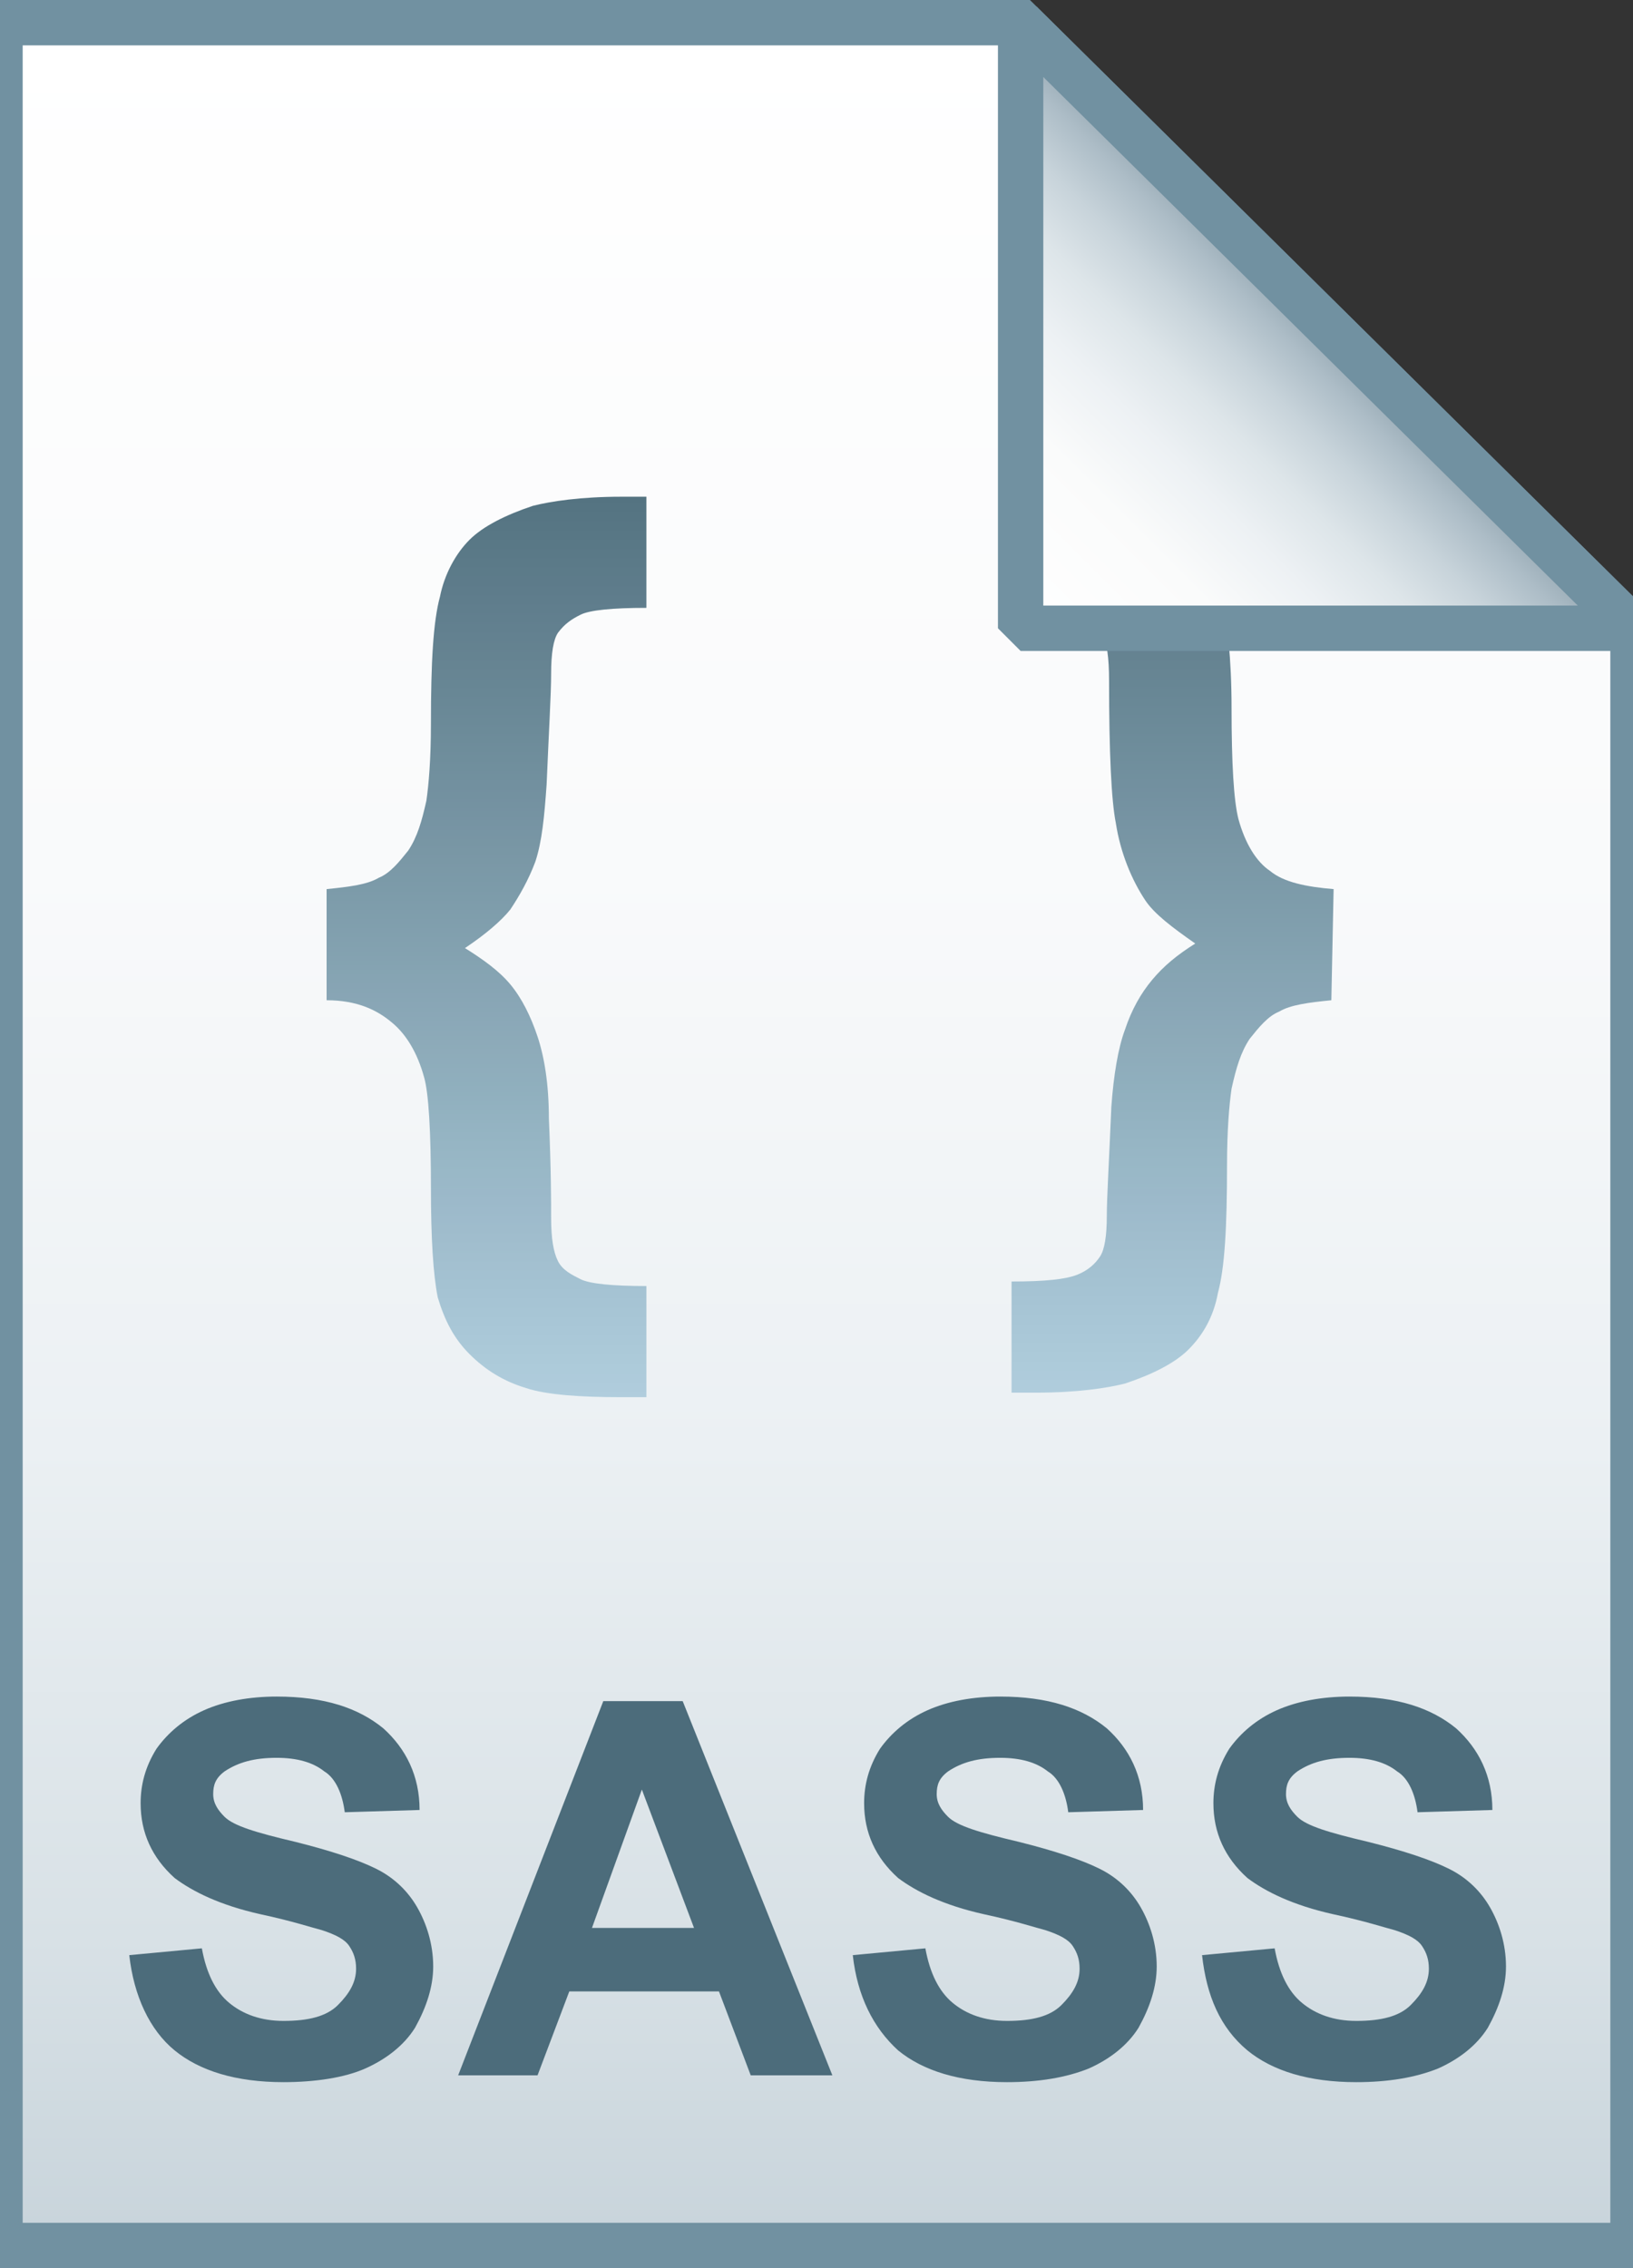 <svg xmlns="http://www.w3.org/2000/svg" viewBox="0 0 72 100"><rect x="0" y="0" width="72" height="100" fill="#333333" stroke="none"/><linearGradient id="a" gradientUnits="userSpaceOnUse" x1="36" y1="97" x2="36" y2="-1" gradientTransform="translate(0 2)"><stop offset="0" stop-color="#c8d4db"/><stop offset=".139" stop-color="#d8e1e6"/><stop offset=".359" stop-color="#ebf0f3"/><stop offset=".617" stop-color="#f9fafb"/><stop offset="1" stop-color="#fff"/></linearGradient><path d="M45 1l27 26.7V99H0V1h45z" fill="url(#a)"/><path d="M45 1l27 26.7V99H0V1h45z" fill-opacity="0" stroke="#7191a1" stroke-width="2"/><g opacity=".95"><linearGradient id="b" gradientUnits="userSpaceOnUse" x1="21.45" y1="61.55" x2="21.45" y2="21.95"><stop offset="0" stop-color="#adccdc"/><stop offset="1" stop-color="#4c6c7b"/></linearGradient><path d="M14.4 44.1v-4.9c1-.1 1.8-.2 2.3-.5.5-.2.9-.7 1.3-1.2.4-.6.6-1.3.8-2.2.1-.7.2-1.8.2-3.4 0-2.7.1-4.5.4-5.6.2-1 .7-1.9 1.3-2.5s1.6-1.1 2.8-1.5c.8-.2 2.1-.4 3.9-.4h1.1v4.9c-1.5 0-2.5.1-2.9.3-.4.2-.7.4-1 .8-.2.3-.3.9-.3 1.8s-.1 2.5-.2 4.9c-.1 1.4-.2 2.5-.5 3.4-.3.8-.7 1.5-1.1 2.1-.4.5-1.1 1.1-2 1.7.8.5 1.5 1 2 1.6s.9 1.4 1.2 2.3.5 2.1.5 3.6c.1 2.3.1 3.7.1 4.4 0 .9.1 1.5.3 1.9.2.4.6.6 1 .8.4.2 1.4.3 2.9.3v4.9h-1.1c-1.8 0-3.3-.1-4.2-.4-1-.3-1.8-.8-2.5-1.5s-1.1-1.5-1.4-2.5c-.2-1-.3-2.6-.3-4.8 0-2.5-.1-4.2-.3-4.9-.3-1.1-.8-1.9-1.4-2.4-.7-.6-1.6-1-2.9-1z" fill="url(#b)"/><linearGradient id="c" gradientUnits="userSpaceOnUse" x1="51.7" y1="61.45" x2="51.7" y2="21.95"><stop offset="0" stop-color="#adccdc"/><stop offset="1" stop-color="#4c6c7b"/></linearGradient><path d="M58.7 44.1c-1 .1-1.8.2-2.3.5-.5.2-.9.7-1.3 1.2-.4.6-.6 1.3-.8 2.2-.1.7-.2 1.8-.2 3.4 0 2.7-.1 4.5-.4 5.6-.2 1.1-.7 1.9-1.3 2.5-.6.6-1.6 1.1-2.8 1.5-.8.2-2.1.4-3.9.4h-1.1v-4.9c1.5 0 2.4-.1 2.9-.3s.8-.5 1-.8c.2-.3.3-.9.3-1.8 0-.8.1-2.4.2-4.8.1-1.4.3-2.6.6-3.4.3-.9.7-1.6 1.2-2.2s1.1-1.1 1.9-1.6c-1-.7-1.8-1.3-2.2-1.9-.6-.9-1.1-2.1-1.3-3.4-.2-1-.3-3.1-.3-6.3 0-1-.1-1.7-.3-2.1-.2-.3-.5-.6-.9-.8-.4-.2-1.4-.3-3-.3V22h1.1c1.8 0 3.3.1 4.2.4 1 .3 1.8.8 2.5 1.5s1.1 1.5 1.4 2.5c.2 1 .4 2.6.4 4.8 0 2.5.1 4.1.3 4.9.3 1.1.8 1.9 1.4 2.3.6.5 1.6.7 2.8.8l-.1 4.9z" fill="url(#c)"/></g><linearGradient id="d" gradientUnits="userSpaceOnUse" x1="45.037" y1="25.813" x2="58.537" y2="12.313" gradientTransform="translate(0 2)"><stop offset="0" stop-color="#fff"/><stop offset=".35" stop-color="#fafbfb"/><stop offset=".532" stop-color="#edf1f4"/><stop offset=".675" stop-color="#dde5e9"/><stop offset=".799" stop-color="#c7d3da"/><stop offset=".908" stop-color="#adbdc7"/><stop offset="1" stop-color="#92a5b0"/></linearGradient><path d="M45 1l27 26.7H45V1z" fill="url(#d)"/><path d="M45 1l27 26.7H45V1z" fill-opacity="0" stroke="#7191a1" stroke-width="2" stroke-linejoin="bevel"/><path d="M5.7 86.2l3.2-.3c.2 1.1.6 1.9 1.2 2.4s1.4.8 2.4.8c1.1 0 1.9-.2 2.4-.7.5-.5.8-1 .8-1.6 0-.4-.1-.7-.3-1-.2-.3-.6-.5-1.2-.7-.4-.1-1.3-.4-2.7-.7-1.8-.4-3-1-3.8-1.6-1-.9-1.5-2-1.5-3.3 0-.8.2-1.6.7-2.4.5-.7 1.2-1.3 2.1-1.7.9-.4 2-.6 3.2-.6 2.1 0 3.6.5 4.7 1.4 1 .9 1.6 2.1 1.6 3.6l-3.3.1c-.1-.8-.4-1.5-.9-1.8-.5-.4-1.2-.6-2.1-.6-1 0-1.7.2-2.3.6-.4.3-.5.6-.5 1s.2.7.5 1c.4.4 1.4.7 3.1 1.1 1.6.4 2.8.8 3.6 1.2.8.4 1.4 1 1.8 1.7.4.7.7 1.6.7 2.6 0 .9-.3 1.8-.8 2.7-.5.8-1.3 1.4-2.2 1.8s-2.2.6-3.6.6c-2.1 0-3.7-.5-4.8-1.4s-1.8-2.4-2-4.2zm31 5.3h-3.6l-1.4-3.7h-6.6l-1.4 3.7h-3.5L26.6 75h3.5l6.6 16.5zM30.6 85l-2.3-6.1-2.2 6.1h4.5zm7 1.2l3.2-.3c.2 1.1.6 1.9 1.2 2.4s1.4.8 2.4.8c1.1 0 1.9-.2 2.4-.7.5-.5.8-1 .8-1.6 0-.4-.1-.7-.3-1-.2-.3-.6-.5-1.2-.7-.4-.1-1.3-.4-2.7-.7-1.8-.4-3-1-3.8-1.6-1-.9-1.5-2-1.5-3.3 0-.8.2-1.6.7-2.4.5-.7 1.2-1.3 2.1-1.7.9-.4 2-.6 3.2-.6 2.1 0 3.6.5 4.7 1.4 1 .9 1.6 2.1 1.6 3.6l-3.3.1c-.1-.8-.4-1.5-.9-1.8-.5-.4-1.2-.6-2.1-.6-1 0-1.7.2-2.3.6-.4.3-.5.6-.5 1s.2.7.5 1c.4.4 1.4.7 3.1 1.1 1.6.4 2.8.8 3.6 1.2.8.4 1.4 1 1.8 1.7.4.7.7 1.6.7 2.6 0 .9-.3 1.8-.8 2.7-.5.8-1.3 1.4-2.2 1.8-1 .4-2.2.6-3.6.6-2.1 0-3.7-.5-4.8-1.4-1.1-1-1.8-2.4-2-4.2zm15.4 0l3.2-.3c.2 1.1.6 1.9 1.2 2.4s1.4.8 2.4.8c1.1 0 1.9-.2 2.4-.7.5-.5.8-1 .8-1.6 0-.4-.1-.7-.3-1-.2-.3-.6-.5-1.2-.7-.4-.1-1.3-.4-2.7-.7-1.8-.4-3-1-3.8-1.6-1-.9-1.5-2-1.5-3.3 0-.8.2-1.6.7-2.4.5-.7 1.2-1.3 2.1-1.7.9-.4 2-.6 3.2-.6 2.1 0 3.6.5 4.7 1.4 1 .9 1.6 2.1 1.6 3.6l-3.3.1c-.1-.8-.4-1.5-.9-1.8-.5-.4-1.2-.6-2.1-.6-1 0-1.7.2-2.3.6-.4.3-.5.6-.5 1s.2.7.5 1c.4.4 1.4.7 3.1 1.1 1.6.4 2.8.8 3.6 1.2.8.4 1.4 1 1.8 1.7.4.7.7 1.6.7 2.6 0 .9-.3 1.8-.8 2.7-.5.8-1.3 1.4-2.2 1.8-1 .4-2.2.6-3.6.6-2.1 0-3.7-.5-4.8-1.4-1.2-1-1.8-2.4-2-4.2z" fill="#4c6c7b"/></svg>
